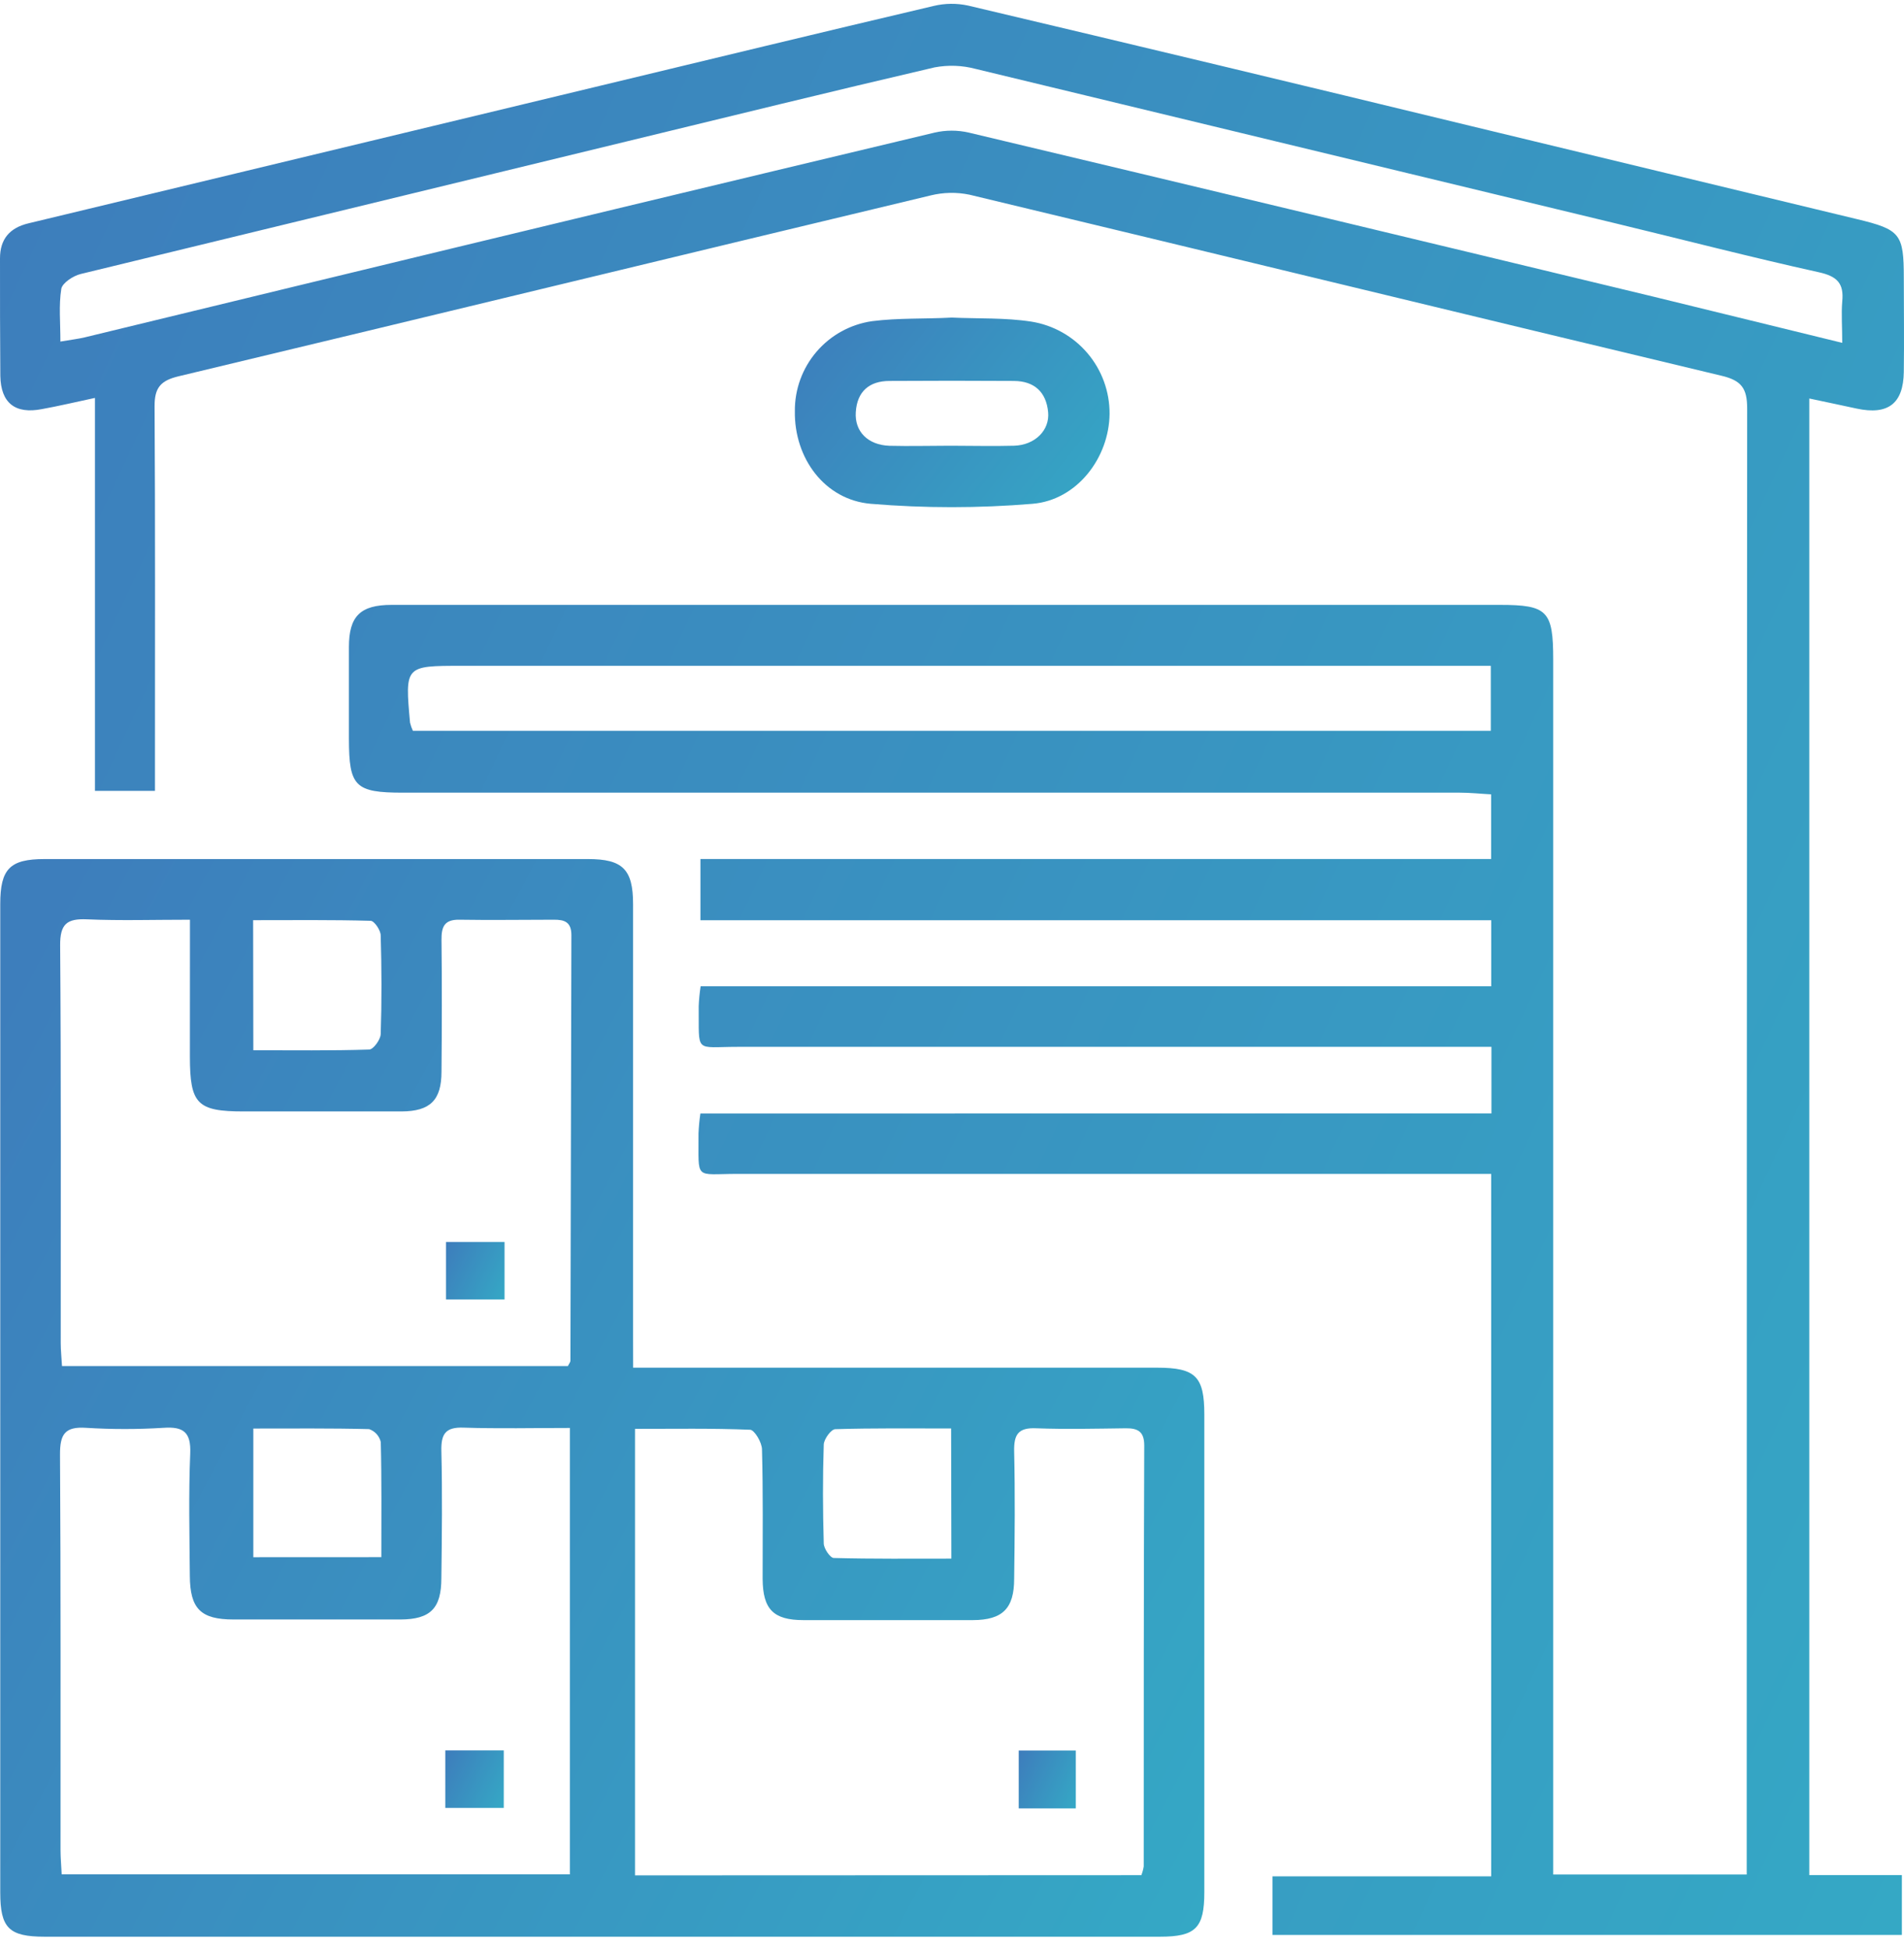 <?xml version="1.0" encoding="UTF-8"?> <svg xmlns="http://www.w3.org/2000/svg" width="128" height="131" viewBox="0 0 128 131" fill="none"> <path d="M100.265 74.85V70.374H98.172C81.983 70.374 65.792 70.374 49.6 70.374C46.651 70.374 47.006 70.854 46.971 67.641C46.99 67.193 47.033 66.747 47.101 66.305H100.252V61.863H47.088V57.746H100.243V53.4C99.56 53.365 98.851 53.287 98.141 53.287H27.103C23.864 53.287 23.462 52.88 23.457 49.667C23.457 47.609 23.457 45.554 23.457 43.496C23.457 41.437 24.21 40.663 26.325 40.663C39.195 40.663 52.064 40.663 64.932 40.663H100.827C104.027 40.663 104.417 41.061 104.417 44.339V126.012H117.426V124.282C117.426 92.008 117.436 59.732 117.456 27.455C117.456 26.097 117.067 25.574 115.726 25.258C98.859 21.228 82.028 17.128 65.174 13.088C64.308 12.909 63.412 12.927 62.553 13.14C45.687 17.175 28.855 21.267 12.001 25.297C10.79 25.587 10.388 26.071 10.392 27.304C10.44 35.322 10.418 43.336 10.418 51.354V53.166H6.383V26.75C5.051 27.036 3.936 27.3 2.811 27.503C1.025 27.849 0.056 27.101 0.022 25.267C0 22.646 0 20.008 0 17.37C0 16.073 0.649 15.32 1.899 15.017L40.017 5.845C47.598 4.02 55.175 2.186 62.765 0.4C63.525 0.218 64.315 0.209 65.079 0.374C76.358 3.041 87.629 5.741 98.894 8.474C107.543 10.556 116.193 12.642 124.842 14.732C127.753 15.432 127.987 15.722 127.987 18.676C127.987 20.787 128.017 22.897 127.987 25.008C127.956 27.118 126.944 27.927 124.804 27.464C123.792 27.243 122.775 27.032 121.633 26.789V126.055H127.857V130.077H85.543V126.137H100.248V78.915H98.172C81.98 78.915 65.788 78.915 49.596 78.915C46.634 78.915 46.98 79.391 46.958 76.195C46.977 75.748 47.019 75.302 47.084 74.859L100.265 74.85ZM123.848 23.048C123.848 21.933 123.779 21.098 123.848 20.276C123.973 19.044 123.506 18.572 122.265 18.3C117.689 17.288 113.153 16.111 108.599 15.013C94.266 11.553 79.933 8.093 65.598 4.634C64.693 4.392 63.746 4.357 62.826 4.53C55.906 6.143 48.986 7.843 42.093 9.516C29.888 12.483 17.664 15.451 5.419 18.421C4.922 18.542 4.195 19.018 4.121 19.416C3.944 20.523 4.061 21.673 4.061 22.962C4.787 22.837 5.255 22.785 5.704 22.677C10.464 21.523 15.222 20.37 19.976 19.217C34.256 15.757 48.539 12.323 62.826 8.915C63.585 8.74 64.375 8.74 65.135 8.915C80.453 12.562 95.766 16.231 111.072 19.922C115.229 20.938 119.363 21.954 123.848 23.048ZM27.756 49.127H100.222V44.759H31.026C27.22 44.759 27.22 44.759 27.566 48.582C27.611 48.769 27.675 48.952 27.756 49.127Z" fill="url(#paint0_linear_244_1379)"></path> <path d="M42.563 91.942H44.726C55.745 91.942 66.765 91.942 77.784 91.942C80.379 91.942 80.963 92.538 80.963 95.09C80.963 105.795 80.963 116.497 80.963 127.197C80.963 129.61 80.383 130.194 77.983 130.194C52.992 130.194 27.999 130.194 3.005 130.194C0.596 130.194 0.017 129.61 0.017 127.214C0.017 105.069 0.017 82.923 0.017 60.777C0.017 58.412 0.661 57.75 2.992 57.75C15.171 57.75 27.35 57.75 39.532 57.75C41.858 57.75 42.559 58.438 42.559 60.777C42.559 70.479 42.559 80.181 42.559 89.883L42.563 91.942ZM76.729 126.059C76.803 125.87 76.856 125.672 76.889 125.471C76.889 116.039 76.889 106.607 76.924 97.17C76.924 96.232 76.491 96.007 75.674 96.016C73.671 96.041 71.665 96.089 69.667 96.016C68.434 95.959 68.153 96.448 68.179 97.59C68.244 100.431 68.218 103.281 68.179 106.127C68.179 108.142 67.392 108.903 65.402 108.912C61.605 108.912 57.811 108.912 54.02 108.912C51.991 108.912 51.282 108.185 51.269 106.135C51.269 103.238 51.304 100.34 51.226 97.443C51.226 96.971 50.729 96.145 50.439 96.115C47.874 96.011 45.305 96.054 42.689 96.054V126.072L76.729 126.059ZM12.77 61.828C10.331 61.828 8.078 61.898 5.851 61.802C4.497 61.742 4.034 62.114 4.043 63.554C4.112 72.459 4.078 81.363 4.082 90.272C4.082 90.778 4.138 91.284 4.168 91.833H38.178C38.265 91.656 38.347 91.57 38.347 91.479C38.37 81.941 38.392 72.404 38.412 62.866C38.412 61.98 37.953 61.82 37.218 61.828C35.108 61.828 33.001 61.863 30.895 61.828C29.875 61.807 29.671 62.295 29.68 63.186C29.715 66.14 29.706 69.09 29.68 72.039C29.68 73.964 28.919 74.707 26.99 74.716C23.457 74.716 19.928 74.716 16.394 74.716C13.255 74.716 12.77 74.223 12.766 71.036L12.77 61.828ZM38.312 95.994C35.873 95.994 33.516 96.05 31.159 95.972C29.939 95.929 29.645 96.405 29.671 97.546C29.741 100.392 29.706 103.238 29.671 106.083C29.671 108.125 28.936 108.86 26.925 108.869C23.177 108.869 19.436 108.869 15.703 108.869C13.492 108.869 12.775 108.151 12.762 105.932C12.74 103.195 12.675 100.448 12.788 97.715C12.848 96.271 12.329 95.89 10.98 95.985C9.252 96.092 7.518 96.092 5.79 95.985C4.359 95.89 4.026 96.418 4.034 97.789C4.091 106.641 4.065 115.494 4.069 124.347C4.069 124.905 4.121 125.458 4.147 126.003H38.312V95.994ZM17.03 70.603C19.69 70.603 22.259 70.638 24.815 70.556C25.096 70.556 25.58 69.89 25.593 69.522C25.667 67.312 25.658 65.094 25.593 62.884C25.593 62.533 25.161 61.91 24.923 61.902C22.328 61.828 19.69 61.859 17.017 61.859L17.03 70.603ZM25.636 104.678C25.636 101.984 25.662 99.458 25.598 96.937C25.551 96.738 25.454 96.555 25.318 96.403C25.181 96.252 25.008 96.138 24.815 96.072C22.246 96.007 19.681 96.033 17.03 96.033V104.682L25.636 104.678ZM63.941 96.028C61.277 96.028 58.708 95.998 56.156 96.076C55.875 96.076 55.391 96.742 55.378 97.11C55.304 99.324 55.313 101.538 55.378 103.752C55.378 104.098 55.81 104.726 56.048 104.734C58.664 104.803 61.285 104.777 63.958 104.777L63.941 96.028Z" fill="url(#paint1_linear_244_1379)"></path> <path d="M63.98 21.349C65.77 21.431 67.574 21.349 69.334 21.621C70.806 21.856 72.145 22.609 73.109 23.745C74.074 24.881 74.6 26.324 74.593 27.814C74.567 30.768 72.405 33.627 69.403 33.869C65.791 34.169 62.16 34.169 58.548 33.869C55.43 33.605 53.389 30.79 53.436 27.646C53.421 26.179 53.939 24.757 54.894 23.643C55.848 22.53 57.174 21.8 58.626 21.591C60.391 21.366 62.194 21.448 63.98 21.349ZM63.902 29.964C65.321 29.964 66.744 30.003 68.162 29.964C69.581 29.925 70.58 28.921 70.463 27.706C70.338 26.366 69.542 25.617 68.166 25.609C65.376 25.591 62.587 25.591 59.802 25.609C58.444 25.609 57.618 26.314 57.532 27.706C57.445 29.004 58.341 29.916 59.798 29.968C61.165 30.003 62.536 29.964 63.902 29.964Z" fill="url(#paint2_linear_244_1379)"></path> <path d="M72.322 121.57H68.486V117.678H72.322V121.57Z" fill="url(#paint3_linear_244_1379)"></path> <path d="M33.919 83.491V87.357H29.983V83.491H33.919Z" fill="url(#paint4_linear_244_1379)"></path> <path d="M29.936 121.536V117.67H33.867V121.536H29.936Z" fill="url(#paint5_linear_244_1379)"></path> <defs> <linearGradient id="paint0_linear_244_1379" x1="25.373" y1="-37.323" x2="187.047" y2="38.185" gradientUnits="userSpaceOnUse"> <stop stop-color="#3D7EBC"></stop> <stop offset="1" stop-color="#34ACC6"></stop> </linearGradient> <linearGradient id="paint1_linear_244_1379" x1="16.062" y1="36.779" x2="113.351" y2="88.272" gradientUnits="userSpaceOnUse"> <stop stop-color="#3D7EBC"></stop> <stop offset="1" stop-color="#34ACC6"></stop> </linearGradient> <linearGradient id="paint2_linear_244_1379" x1="57.63" y1="17.659" x2="77.745" y2="33.476" gradientUnits="userSpaceOnUse"> <stop stop-color="#3D7EBC"></stop> <stop offset="1" stop-color="#34ACC6"></stop> </linearGradient> <linearGradient id="paint3_linear_244_1379" x1="69.247" y1="116.552" x2="74.093" y2="118.814" gradientUnits="userSpaceOnUse"> <stop stop-color="#3D7EBC"></stop> <stop offset="1" stop-color="#34ACC6"></stop> </linearGradient> <linearGradient id="paint4_linear_244_1379" x1="30.764" y1="82.372" x2="35.676" y2="84.741" gradientUnits="userSpaceOnUse"> <stop stop-color="#3D7EBC"></stop> <stop offset="1" stop-color="#34ACC6"></stop> </linearGradient> <linearGradient id="paint5_linear_244_1379" x1="30.715" y1="116.55" x2="35.624" y2="118.915" gradientUnits="userSpaceOnUse"> <stop stop-color="#3D7EBC"></stop> <stop offset="1" stop-color="#34ACC6"></stop> </linearGradient> </defs> </svg> 